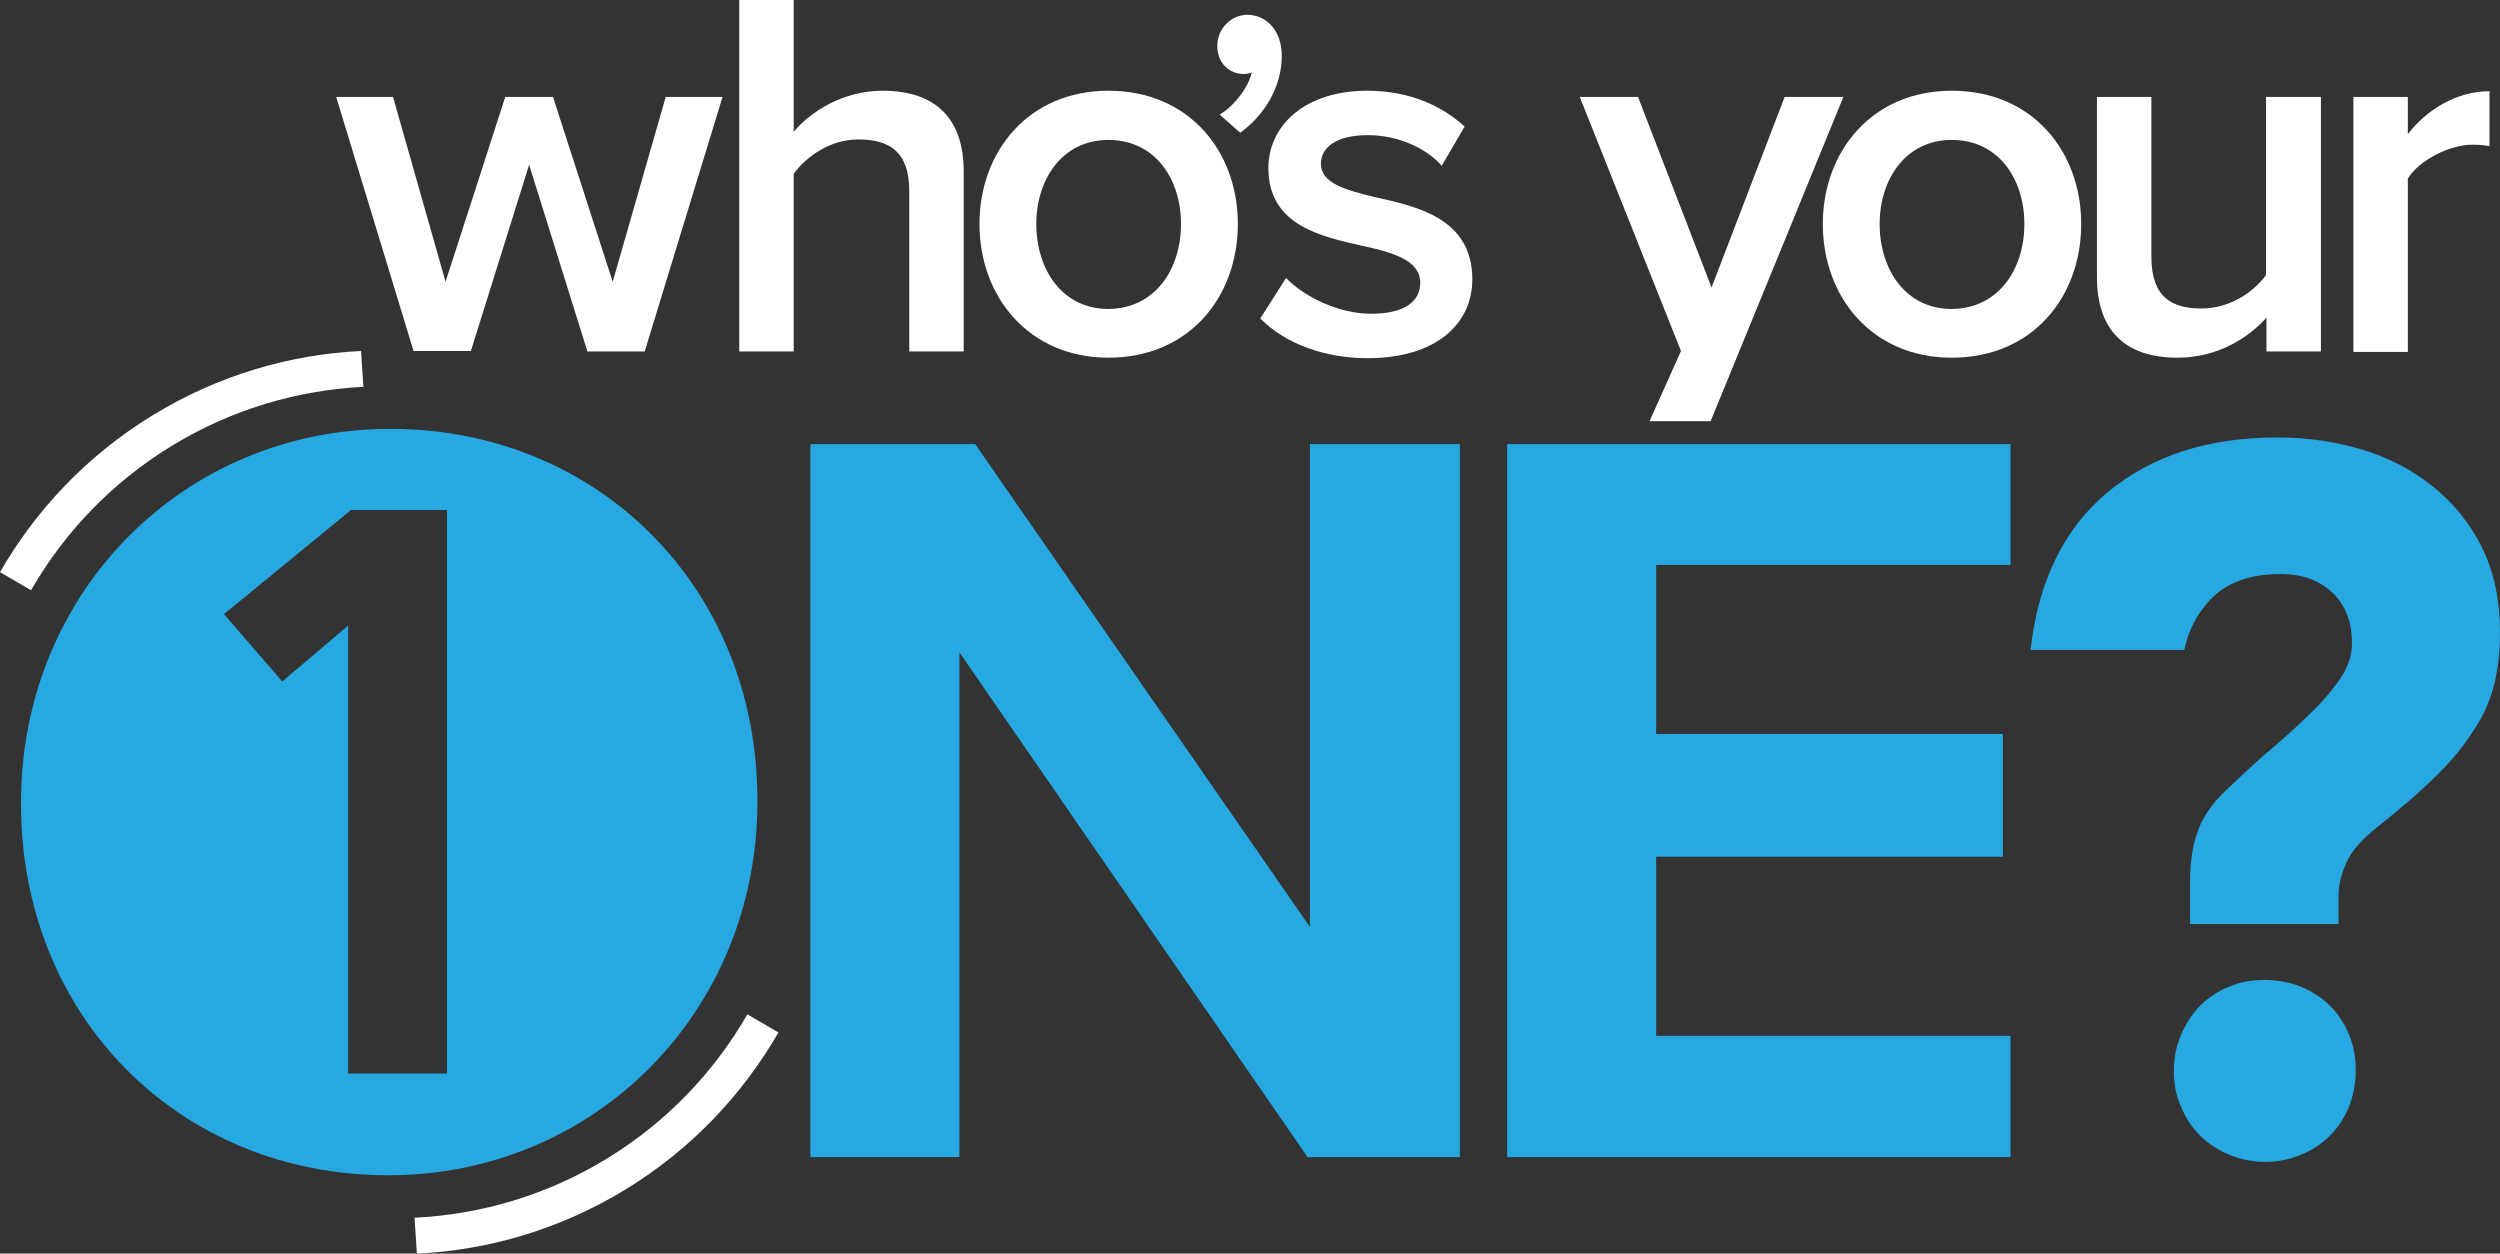 <?xml version="1.0" encoding="UTF-8"?> <!-- Generator: Adobe Illustrator 22.1.0, SVG Export Plug-In . SVG Version: 6.00 Build 0) --> <svg xmlns="http://www.w3.org/2000/svg" xmlns:xlink="http://www.w3.org/1999/xlink" version="1.1" id="Layer_1" x="0px" y="0px" viewBox="0 0 523.5 262.5" style="enable-background:new 0 0 523.5 262.5;" xml:space="preserve"><rect x="0" y="0" width="523.5" height="262.5" fill="#333333" stroke="none"/> <style type="text/css"> .st0{fill:#FFFFFF;} .st1{fill:#27A8E0;} </style> <g> <path class="st0" d="M110.8,34.5l-12.2,39h-12L70.4,20.3h11.9l11,38.7l12.5-38.7h10L128.3,59l11.1-38.7h11.9L135,73.6h-12 L110.8,34.5z"></path> <path class="st0" d="M190.4,40c0-8.3-4.2-10.8-10.7-10.8c-5.8,0-10.8,3.5-13.5,7.2v37.2h-11.4V0h11.4v27.6 c3.5-4.2,10.3-8.6,18.6-8.6c11.3,0,17,6,17,16.9v37.7h-11.4L190.4,40L190.4,40z"></path> <path class="st0" d="M205.1,46.9c0-15.2,10.3-27.9,27-27.9c16.9,0,27.1,12.7,27.1,27.9c0,15.3-10.2,28-27.1,28 C215.5,74.9,205.1,62.2,205.1,46.9z M247.3,46.9c0-9.4-5.4-17.6-15.2-17.6c-9.7,0-15.1,8.3-15.1,17.6c0,9.5,5.4,17.8,15.1,17.8 C241.9,64.6,247.3,56.4,247.3,46.9z"></path> <path class="st0" d="M255.4,24c3-1.8,6-5.6,6.7-8.8c-0.3,0.1-1,0.3-1.6,0.3c-3.2,0-5.6-2.4-5.6-5.9c0-3.6,2.9-6.5,6.3-6.5 c3.8,0,7.2,3.1,7.2,8.6c0,6.5-3.6,12.4-8.7,16.1L255.4,24z"></path> <path class="st0" d="M269.3,58.2c3.7,3.9,11,7.5,17.8,7.5c6.9,0,10.3-2.5,10.3-6.5c0-4.6-5.5-6.3-12-7.7c-9-2-19.8-4.4-19.8-16.3 c0-8.7,7.4-16.2,20.7-16.2c8.9,0,15.7,3.2,20.4,7.5l-4.8,8.2c-3.2-3.6-9-6.4-15.5-6.4c-6,0-9.8,2.2-9.8,6c0,4.1,5.2,5.5,11.4,7 c9.1,2,20.3,4.6,20.3,17.2c0,9.4-7.7,16.5-21.9,16.5c-8.9,0-17.1-2.9-22.5-8.3L269.3,58.2z"></path> <path class="st0" d="M381.7,46.9c0-15.2,10.3-27.9,27-27.9c16.9,0,27.1,12.7,27.1,27.9c0,15.3-10.2,28-27.1,28 C392,74.9,381.7,62.2,381.7,46.9z M423.9,46.9c0-9.4-5.4-17.6-15.2-17.6c-9.7,0-15.1,8.3-15.1,17.6c0,9.5,5.4,17.8,15.1,17.8 C418.5,64.6,423.9,56.4,423.9,46.9z"></path> <path class="st0" d="M474.6,66.5c-3.8,4.3-10.3,8.4-18.6,8.4c-11.3,0-16.9-6-16.9-16.9V20.3h11.4v33.5c0,8.3,4.1,10.8,10.5,10.8 c5.8,0,10.8-3.3,13.5-7V20.3H486v53.3h-11.4V66.5z"></path> <path class="st0" d="M492.8,20.3h11.4v7.8c3.9-5.1,10.2-9,17.1-9v11.5c-1-0.2-2.2-0.3-3.6-0.3c-4.8,0-11.2,3.3-13.5,7.1v36.3h-11.4 L492.8,20.3L492.8,20.3z"></path> <path class="st0" d="M345.4,88.2h12.8c0.2-0.4,27.8-67.9,27.8-67.9h-12.3l-15.3,39.9L343,20.3h-12.2L352,73.5L345.4,88.2z"></path> <path d="M333.2,81.2h0.4c-0.1-0.1-0.3-0.1-0.4-0.2V81.2z"></path> <polygon class="st1" points="274.3,194.1 204.2,93 169.7,93 169.7,242.3 200.9,242.3 200.9,136.6 273.8,242.3 305.7,242.3 305.7,93 274.3,93 "></polygon> <polygon class="st1" points="315.6,242.3 421,242.3 421,216.9 346.8,216.9 346.8,179.4 419.4,179.4 419.4,153.7 346.8,153.7 346.8,118.3 421,118.3 421,93 315.6,93 "></polygon> <g> <path class="st1" d="M425.2,136.1c1.6-14.4,7-25.4,16.1-33c9.3-7.7,21.1-11.5,35.6-11.5c6.4,0,12.3,0.9,17.9,2.6 s10.5,4.3,14.8,7.8c4.3,3.5,7.7,7.7,10.2,12.8c2.5,5.1,3.7,11,3.7,17.6c0,4-0.4,7.6-1.2,10.9c-0.8,3.2-2.2,6.5-4.3,9.6 c-2,3.2-4.6,6.4-7.9,9.6c-3.2,3.2-7.4,6.8-12.3,10.7c-3.2,2.5-5.3,4.9-6.4,7.3c-1.1,2.4-1.7,4.7-1.7,7v6h-31.1v-9.1 c0-4.1,0.6-7.7,1.7-10.6c1.1-2.9,3-5.6,5.6-8.1c3.9-3.7,7.4-7,10.7-9.7c3.2-2.8,6-5.4,8.4-7.8c2.3-2.4,4.2-4.7,5.5-6.8 s2-4.4,2-6.7c0-4.6-1.4-8.1-4.2-10.7c-2.8-2.6-6.4-3.8-10.7-3.8c-6.5,0-11.4,1.8-14.8,5.4c-2.8,3-4.6,6.5-5.4,10.5H425.2z M455.2,224.2c0-2.6,0.5-5.1,1.5-7.5c1-2.3,2.3-4.4,4-6.1c1.7-1.7,3.8-3.1,6.1-4c2.3-1,4.8-1.4,7.5-1.4c2.6,0,5.1,0.5,7.5,1.4 c2.3,1,4.4,2.3,6.1,4s3.1,3.8,4,6.1c1,2.4,1.4,4.8,1.4,7.5c0,2.6-0.5,5.1-1.4,7.5c-1,2.4-2.3,4.4-4,6.1c-1.7,1.7-3.8,3.1-6.1,4 c-2.4,1-4.8,1.5-7.5,1.5c-2.6,0-5.1-0.5-7.5-1.5s-4.4-2.3-6.1-4s-3.1-3.8-4-6.1C455.6,229.3,455.2,226.8,455.2,224.2z"></path> </g> <path class="st1" d="M81.7,89.8c-43.3,0-77.3,34.3-77.3,78.2v0.4c0,44.3,33,77.7,76.9,77.7c43.3,0,77.3-34.3,77.3-78.2v-0.4 C158.6,123.3,125.5,89.8,81.7,89.8z M93.6,224.8H72.9V131l-13.8,11.7l-12.2-14.1l26.6-21.8h20.1V224.8z"></path> <g> <path class="st0" d="M31.9,87C18.2,95.4,7.5,106.8,0,119.8l6.5,3.8c6.9-12,16.8-22.5,29.4-30.2C48.5,85.7,62.3,81.7,76.1,81 l-0.5-7.5C60.7,74.2,45.6,78.6,31.9,87z"></path> <path class="st0" d="M156.5,212.4c-6.9,12-16.8,22.5-29.4,30.2s-26.4,11.7-40.3,12.4l0.5,7.5c15-0.7,30.1-5.1,43.8-13.5 s24.4-19.8,31.9-32.8L156.5,212.4z"></path> </g> </g> </svg> 